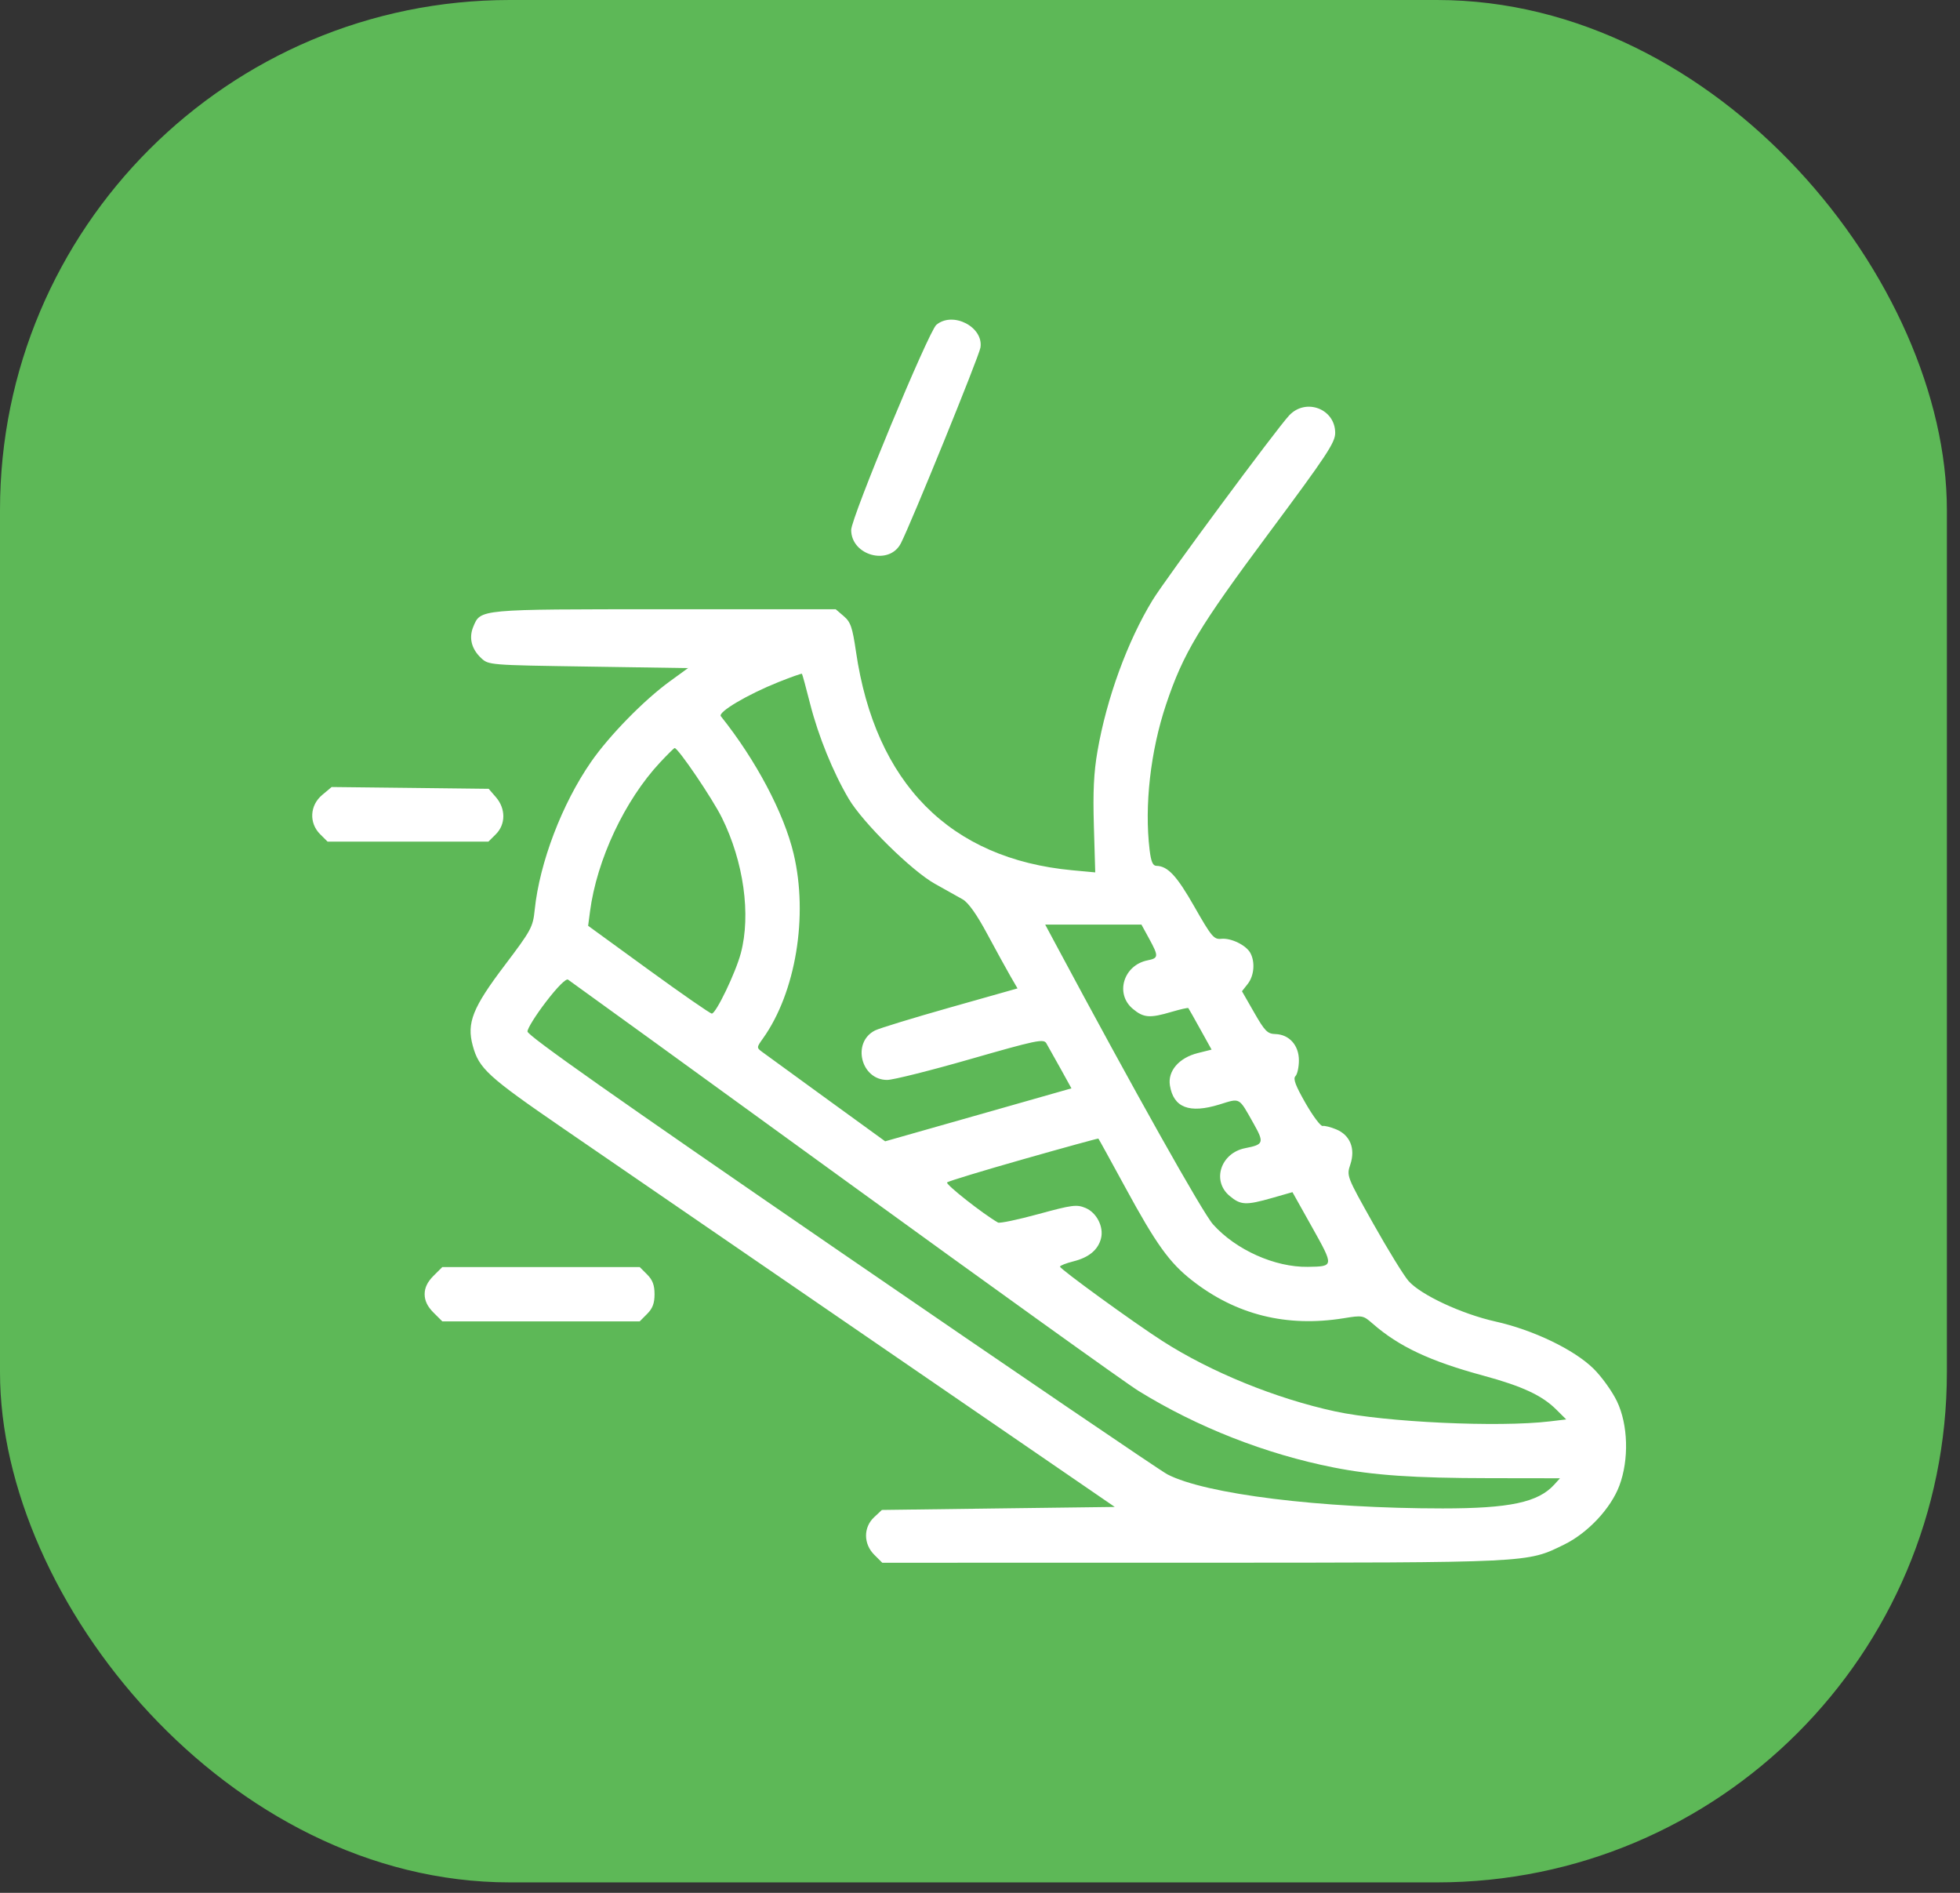 <svg width="58" height="56" viewBox="0 0 58 56" fill="none" xmlns="http://www.w3.org/2000/svg">
<rect x="0" y="0" width="58" height="56" fill="#333333" stroke="none"/>
<rect width="57.612" height="55.691" rx="15.089" fill="#5DB857"/>
<path fill-rule="evenodd" clip-rule="evenodd" d="M27.708 9.611C27.48 9.804 25.188 15.321 25.188 15.678C25.188 16.437 26.311 16.743 26.656 16.078C26.952 15.508 28.97 10.547 29.013 10.285C29.112 9.674 28.196 9.2 27.708 9.611ZM38.15 12.289C37.768 12.697 34.491 17.126 34.108 17.753C33.365 18.968 32.746 20.664 32.477 22.221C32.367 22.852 32.34 23.419 32.37 24.439L32.41 25.81L31.731 25.747C28.111 25.409 25.901 23.176 25.33 19.278C25.224 18.556 25.172 18.403 24.968 18.229L24.73 18.025H19.673C14.142 18.025 14.224 18.018 14.005 18.543C13.869 18.871 13.952 19.2 14.236 19.467C14.459 19.676 14.467 19.677 17.41 19.721L20.36 19.766L19.821 20.158C19.056 20.713 18.03 21.762 17.49 22.541C16.631 23.78 15.966 25.525 15.823 26.916C15.77 27.431 15.723 27.517 14.929 28.567C13.986 29.812 13.807 30.263 13.989 30.934C14.172 31.614 14.43 31.85 16.684 33.397C17.89 34.226 22.052 37.081 25.933 39.743L32.988 44.583L29.543 44.627L26.097 44.672L25.866 44.888C25.546 45.188 25.549 45.677 25.872 45.999L26.108 46.234L35.294 46.233C45.369 46.231 45.175 46.24 46.285 45.697C46.986 45.354 47.667 44.628 47.92 43.954C48.209 43.183 48.18 42.15 47.849 41.458C47.708 41.164 47.396 40.729 47.155 40.492C46.581 39.928 45.373 39.347 44.256 39.098C43.258 38.876 42.043 38.31 41.681 37.898C41.543 37.741 41.073 36.978 40.638 36.203C39.847 34.794 39.846 34.792 39.96 34.447C40.114 33.982 39.953 33.584 39.542 33.413C39.379 33.345 39.198 33.299 39.139 33.312C39.081 33.325 38.853 33.021 38.633 32.637C38.335 32.116 38.259 31.914 38.335 31.838C38.391 31.782 38.437 31.571 38.437 31.369C38.437 30.925 38.15 30.605 37.742 30.593C37.506 30.586 37.43 30.509 37.113 29.956L36.752 29.326L36.923 29.109C37.111 28.871 37.146 28.465 37.002 28.197C36.877 27.963 36.427 27.744 36.138 27.775C35.922 27.798 35.85 27.712 35.346 26.828C34.823 25.909 34.557 25.623 34.219 25.616C34.113 25.614 34.061 25.49 34.019 25.144C33.861 23.837 34.045 22.216 34.507 20.839C35.014 19.327 35.476 18.558 37.547 15.774C39.263 13.467 39.511 13.092 39.511 12.808C39.511 12.096 38.643 11.765 38.15 12.289ZM23.038 20.179C22.121 20.546 21.235 21.069 21.331 21.189C22.369 22.488 23.198 24.054 23.484 25.256C23.923 27.098 23.547 29.363 22.579 30.72C22.387 30.989 22.386 30.997 22.555 31.122C22.649 31.192 23.506 31.816 24.46 32.508L26.194 33.766L28.95 32.983L31.706 32.199L31.379 31.607C31.198 31.28 31.011 30.947 30.962 30.864C30.881 30.729 30.67 30.773 28.724 31.331C27.542 31.671 26.431 31.949 26.255 31.95C25.475 31.953 25.199 30.837 25.894 30.486C26.023 30.421 27.024 30.115 28.119 29.805L30.11 29.242L29.899 28.878C29.784 28.678 29.476 28.119 29.216 27.635C28.905 27.055 28.657 26.705 28.488 26.608C28.348 26.527 27.98 26.322 27.672 26.151C26.984 25.77 25.532 24.34 25.114 23.631C24.65 22.845 24.217 21.778 23.974 20.827C23.853 20.348 23.743 19.947 23.731 19.934C23.718 19.922 23.406 20.032 23.038 20.179ZM19.534 22.555C18.487 23.676 17.66 25.436 17.459 26.97L17.404 27.39L19.191 28.689C20.174 29.403 21.016 29.987 21.064 29.987C21.188 29.987 21.768 28.78 21.922 28.202C22.226 27.061 22.007 25.494 21.362 24.192C21.081 23.624 20.068 22.131 19.964 22.131C19.946 22.131 19.752 22.322 19.534 22.555ZM9.534 23.519C9.166 23.827 9.139 24.347 9.473 24.68L9.693 24.899H12.073H14.454L14.674 24.68C14.967 24.387 14.968 23.925 14.677 23.587L14.461 23.337L12.138 23.31L9.814 23.284L9.534 23.519ZM31.216 27.889C33.561 32.27 35.592 35.886 35.898 36.226C36.576 36.98 37.728 37.495 38.702 37.48C39.477 37.468 39.477 37.469 38.829 36.311L38.246 35.27L37.648 35.441C36.866 35.664 36.714 35.656 36.385 35.38C35.851 34.932 36.124 34.108 36.851 33.968C37.398 33.862 37.416 33.808 37.092 33.233C36.65 32.45 36.711 32.483 36.084 32.677C35.196 32.951 34.726 32.77 34.62 32.114C34.55 31.688 34.888 31.295 35.443 31.156L35.853 31.053L35.52 30.453C35.337 30.123 35.178 29.84 35.165 29.825C35.153 29.809 34.93 29.86 34.67 29.936C34.023 30.128 33.84 30.114 33.52 29.845C32.989 29.399 33.247 28.554 33.959 28.412C34.287 28.346 34.291 28.294 34.003 27.767L33.777 27.354H32.353H30.929L31.216 27.889ZM16.159 29.636C15.857 30.029 15.609 30.426 15.609 30.517C15.609 30.638 18.173 32.443 24.889 37.053C29.992 40.556 34.337 43.51 34.543 43.618C35.668 44.205 39.08 44.627 42.693 44.627C44.675 44.627 45.517 44.447 45.993 43.923L46.163 43.735L44.068 43.732C41.847 43.73 40.633 43.647 39.466 43.416C37.457 43.02 35.423 42.221 33.692 41.151C33.316 40.919 29.386 38.099 24.958 34.886C20.53 31.672 16.863 29.016 16.808 28.982C16.748 28.945 16.485 29.21 16.159 29.636ZM30.291 34.293C29.084 34.636 28.065 34.946 28.026 34.982C27.97 35.034 29.082 35.911 29.532 36.169C29.582 36.198 30.12 36.085 30.728 35.919C31.729 35.646 31.86 35.629 32.121 35.737C32.453 35.876 32.667 36.296 32.581 36.638C32.496 36.975 32.224 37.202 31.769 37.316C31.547 37.372 31.366 37.443 31.367 37.474C31.37 37.547 33.542 39.124 34.392 39.67C35.827 40.592 37.752 41.377 39.515 41.758C40.995 42.077 44.348 42.233 45.861 42.052L46.347 41.994L46.051 41.7C45.634 41.285 45.044 41.01 43.9 40.7C42.316 40.271 41.397 39.839 40.616 39.157C40.338 38.914 40.316 38.91 39.764 39C38.075 39.273 36.576 38.9 35.275 37.881C34.604 37.356 34.212 36.81 33.296 35.124C32.87 34.341 32.513 33.693 32.503 33.685C32.492 33.677 31.497 33.95 30.291 34.293ZM12.827 37.747C12.649 37.925 12.566 38.097 12.566 38.289C12.566 38.481 12.649 38.654 12.827 38.832L13.089 39.093H16.009H18.93L19.149 38.873C19.311 38.712 19.369 38.558 19.369 38.289C19.369 38.021 19.311 37.866 19.149 37.705L18.93 37.486H16.009H13.089L12.827 37.747Z" fill="white"/>
</svg>
